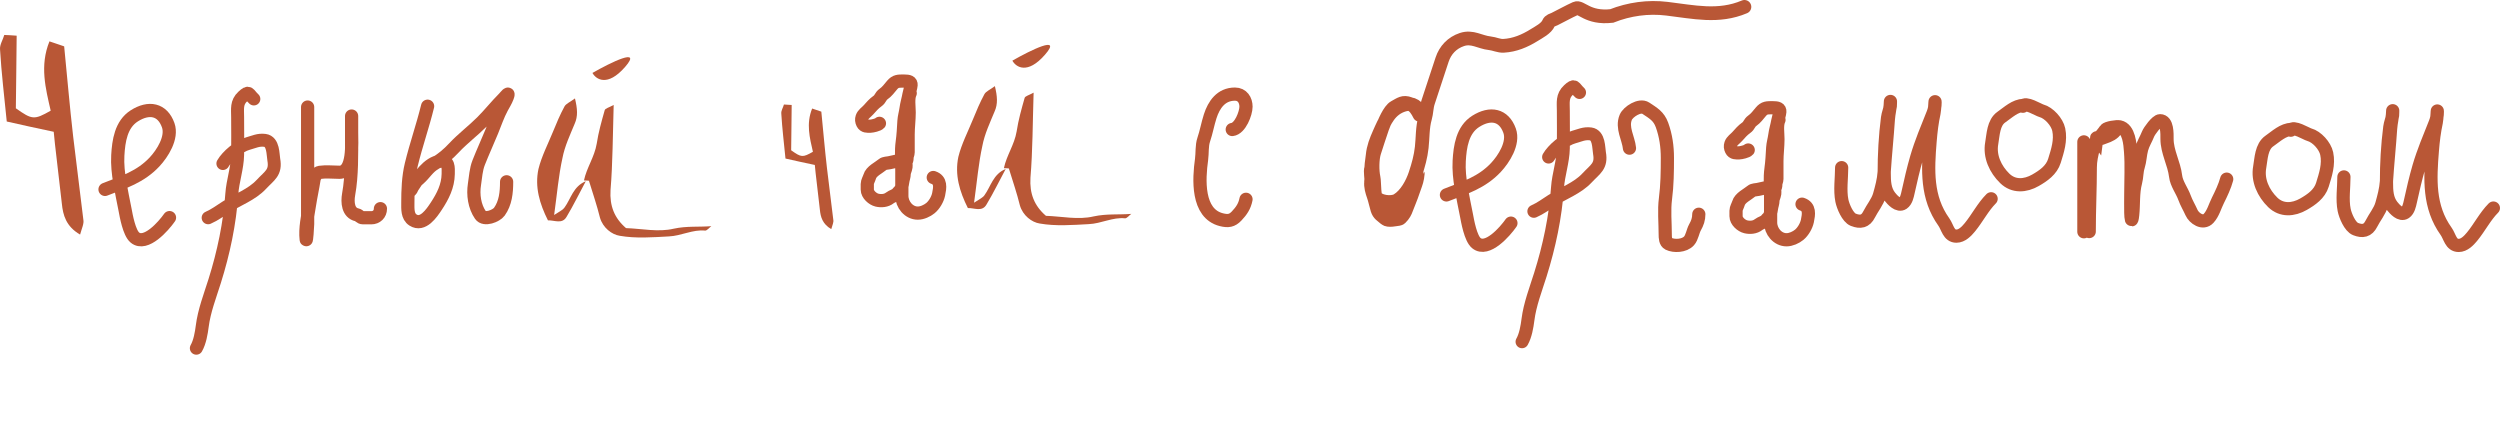 <?xml version="1.0" encoding="UTF-8"?> <svg xmlns="http://www.w3.org/2000/svg" viewBox="0 0 230.728 40.963" fill="none"><path d="M161.344 13.844C161.237 13.978 160.691 14.102 160.512 14.107C160.229 14.115 159.93 14.137 159.787 13.844C159.693 13.65 159.674 13.486 159.741 13.285C159.838 12.996 160.129 12.824 160.321 12.609C160.586 12.31 160.84 12.016 161.167 11.787C161.45 11.589 161.431 11.347 161.721 11.143C162.049 10.912 162.253 10.62 162.513 10.313C162.837 9.931 163.082 9.943 163.607 9.943C164.061 9.943 164.285 10.011 164.262 10.313C164.245 10.545 164.119 10.897 164.077 11.143C164 11.595 163.856 12.039 163.798 12.493C163.749 12.869 163.629 13.25 163.607 13.626C163.569 14.271 163.539 14.927 163.449 15.567C163.329 16.418 163.411 17.328 163.411 18.188V20.531C163.411 21.335 164.048 22.129 164.883 22.129C165.281 22.129 165.739 21.922 166.048 21.67C166.403 21.379 166.709 20.855 166.805 20.4C166.935 19.777 167.052 19.09 166.311 18.843M163.411 17.296C163.005 17.296 162.649 17.389 162.262 17.479C162.078 17.522 161.797 17.51 161.65 17.635C161.278 17.95 160.586 18.251 160.442 18.768C160.382 18.98 160.221 19.226 160.221 19.447V19.957C160.221 20.404 160.717 20.836 161.118 20.931C161.518 21.026 161.975 20.987 162.3 20.727C162.502 20.566 162.868 20.499 163.022 20.268C163.083 20.176 163.159 20.175 163.218 20.072C163.284 19.956 163.362 19.854 163.4 19.713C163.477 19.43 163.489 19.138 163.58 18.845C163.64 18.653 163.597 18.472 163.674 18.284C163.717 18.181 163.779 17.957 163.795 17.852C163.82 17.691 163.75 17.494 163.824 17.345C163.896 17.201 163.885 17.115 163.894 16.958C163.902 16.819 163.991 16.681 163.991 16.523V14.88C163.991 14.208 164.088 13.507 164.088 12.84C164.088 12.321 163.956 11.519 164.184 11.062" stroke="#B95736" stroke-width="1.219" stroke-linecap="round"></path><path d="M81.165 11.383C81.058 11.517 80.512 11.641 80.332 11.646C80.049 11.654 79.75 11.676 79.608 11.383C79.514 11.189 79.495 11.025 79.562 10.824C79.659 10.535 79.951 10.363 80.142 10.148C80.407 9.849 80.661 9.555 80.988 9.326C81.271 9.128 81.252 8.886 81.542 8.682C81.87 8.451 82.074 8.16 82.334 7.852C82.657 7.47 82.903 7.482 83.428 7.482C83.882 7.482 84.106 7.55 84.083 7.852C84.066 8.084 83.94 8.436 83.898 8.682C83.821 9.134 83.677 9.578 83.619 10.032C83.57 10.408 83.45 10.789 83.428 11.165C83.39 11.81 83.36 12.466 83.27 13.106C83.15 13.957 83.232 14.868 83.232 15.727V18.07C83.232 18.874 83.869 19.668 84.703 19.668C85.102 19.668 85.56 19.461 85.868 19.209C86.224 18.918 86.53 18.395 86.626 17.939C86.756 17.316 86.873 16.629 86.132 16.382M83.232 14.835C82.826 14.835 82.47 14.928 82.083 15.018C81.899 15.061 81.618 15.049 81.471 15.174C81.099 15.489 80.407 15.79 80.263 16.307C80.203 16.519 80.043 16.765 80.043 16.986V17.496C80.043 17.943 80.538 18.375 80.939 18.471C81.339 18.565 81.796 18.526 82.121 18.267C82.323 18.105 82.689 18.038 82.843 17.807C82.904 17.715 82.98 17.714 83.039 17.611C83.105 17.495 83.182 17.393 83.221 17.252C83.298 16.969 83.31 16.677 83.401 16.385C83.461 16.192 83.418 16.011 83.495 15.823C83.538 15.72 83.6 15.497 83.616 15.391C83.641 15.231 83.571 15.033 83.645 14.884C83.717 14.741 83.706 14.654 83.715 14.497C83.723 14.358 83.812 14.221 83.812 14.062V12.419C83.812 11.747 83.908 11.046 83.908 10.379C83.908 9.86 83.777 9.058 84.005 8.601" stroke="#B95736" stroke-width="1.219" stroke-linecap="round"></path><path d="M9.692 17.48C11.408 16.808 12.962 16.331 14.26 14.947C14.985 14.174 15.935 12.702 15.522 11.552C14.993 10.075 13.745 9.834 12.397 10.69C11.162 11.473 10.947 13.018 10.872 14.343C10.78 15.964 11.236 17.739 11.537 19.332C11.646 19.909 11.92 21.485 12.45 21.923C13.444 22.745 15.087 20.882 15.644 20.083" stroke="#B95736" stroke-width="1.219" stroke-linecap="round"></path><path d="M133.493 17.99C135.209 17.318 136.763 16.841 138.06 15.457C138.786 14.684 139.736 13.212 139.323 12.062C138.793 10.585 137.546 10.345 136.198 11.2C134.963 11.983 134.747 13.528 134.672 14.853C134.58 16.474 135.036 18.249 135.338 19.842C135.447 20.419 135.721 21.996 136.251 22.433C137.245 23.255 138.888 21.392 139.445 20.593" stroke="#B95736" stroke-width="1.219" stroke-linecap="round"></path><path d="M216.323 16.328C216.323 17.294 216.154 18.423 216.344 19.372C216.449 19.898 216.878 20.935 217.398 21.139C218.042 21.392 218.524 21.313 218.856 20.649C219.148 20.065 219.637 19.487 219.814 18.861C220.002 18.193 220.2 17.464 220.245 16.77C220.35 15.136 220.524 13.501 220.633 11.862C220.67 11.309 220.825 10.774 220.825 10.218C220.825 10.153 220.822 10.569 220.814 10.633C220.769 11.007 220.607 11.354 220.559 11.729C220.341 13.436 220.25 15.109 220.25 16.828C220.25 17.608 220.278 18.382 220.772 19.01C221 19.301 221.545 19.916 221.98 19.617C222.285 19.407 222.379 18.941 222.454 18.606C222.693 17.528 222.933 16.47 223.241 15.407C223.651 13.995 224.215 12.684 224.753 11.325C224.889 10.981 224.944 10.675 224.944 10.308C224.944 9.986 224.917 10.956 224.849 11.272C224.658 12.15 224.56 12.974 224.487 13.869C224.269 16.537 224.134 19.079 225.753 21.347C226.105 21.839 226.184 22.651 226.914 22.651C227.425 22.651 227.846 22.208 228.148 21.842C228.835 21.011 229.363 19.956 230.118 19.202" stroke="#B95736" stroke-width="1.219" stroke-linecap="round"></path><path d="M169.968 15.472C169.968 16.437 169.799 17.567 169.989 18.516C170.094 19.041 170.523 20.079 171.043 20.283C171.687 20.536 172.17 20.457 172.501 19.793C172.794 19.209 173.283 18.631 173.459 18.005C173.648 17.337 173.846 16.607 173.89 15.913C173.996 14.28 174.17 12.645 174.279 11.006C174.316 10.453 174.471 9.918 174.471 9.362C174.471 9.297 174.468 9.713 174.46 9.777C174.415 10.151 174.252 10.498 174.204 10.873C173.987 12.58 173.896 14.253 173.896 15.972C173.896 16.752 173.924 17.526 174.417 18.154C174.646 18.445 175.19 19.06 175.625 18.761C175.93 18.551 176.025 18.085 176.099 17.75C176.339 16.672 176.578 15.614 176.887 14.551C177.297 13.139 177.86 11.828 178.398 10.469C178.534 10.125 178.59 9.819 178.59 9.452C178.59 9.13 178.562 10.1 178.494 10.416C178.303 11.294 178.205 12.118 178.132 13.013C177.914 15.681 177.779 18.223 179.399 20.49C179.751 20.983 179.83 21.794 180.559 21.794C181.07 21.794 181.491 21.352 181.794 20.985C182.48 20.155 183.009 19.1 183.763 18.346" stroke="#B95736" stroke-width="1.219" stroke-linecap="round"></path><path d="M150.386 13.674C150.295 12.761 149.646 11.793 150.042 10.83C150.256 10.311 151.34 9.616 151.886 9.98C152.57 10.436 153.087 10.709 153.386 11.53C153.745 12.519 153.886 13.529 153.886 14.573C153.886 15.818 153.87 17.106 153.708 18.339C153.569 19.399 153.686 20.541 153.686 21.605C153.686 21.96 153.701 22.352 153.986 22.494C154.501 22.752 155.453 22.711 155.885 22.227C156.163 21.917 156.23 21.343 156.435 20.978C156.657 20.583 156.785 20.228 156.785 19.772" stroke="#B95736" stroke-width="1.219" stroke-linecap="round"></path><path d="M186.775 9.722C185.963 9.753 185.341 10.369 184.712 10.805C183.964 11.322 183.959 12.436 183.819 13.219C183.603 14.428 184.157 15.623 185.027 16.467C185.841 17.258 186.922 17.173 187.858 16.638C188.585 16.223 189.342 15.702 189.607 14.843C189.894 13.91 190.215 12.962 190.004 11.961C189.856 11.255 189.096 10.406 188.404 10.222C188.122 10.147 186.907 9.375 186.692 9.805" stroke="#B95736" stroke-width="1.219" stroke-linecap="round"></path><path d="M211.506 11.933C210.693 11.964 210.071 12.58 209.442 13.015C208.695 13.533 208.689 14.647 208.55 15.43C208.334 16.639 208.888 17.833 209.757 18.678C210.571 19.468 211.652 19.384 212.588 18.849C213.315 18.433 214.072 17.913 214.337 17.054C214.624 16.12 214.945 15.173 214.734 14.172C214.586 13.466 213.827 12.617 213.134 12.432C212.852 12.357 211.638 11.585 211.422 12.016" stroke="#B95736" stroke-width="1.219" stroke-linecap="round"></path><path d="M113.725 11.952C114.459 11.871 114.995 10.451 114.995 9.846C114.995 9.242 114.657 8.686 113.977 8.686C112.694 8.686 112.031 9.666 111.689 10.733C111.463 11.438 111.331 12.193 111.094 12.889C110.901 13.457 110.976 14.13 110.893 14.724C110.642 16.509 110.447 19.708 112.727 20.277C113.342 20.431 113.71 20.377 114.128 19.935C114.572 19.465 114.865 19.045 114.995 18.393" stroke="#B95736" stroke-width="1.219" stroke-linecap="round"></path><path d="M192.817 21.369C192.817 19.384 192.915 17.413 192.915 15.439C192.915 14.824 193.054 14.236 193.21 13.647C193.39 12.969 193.952 12.525 194.314 11.978C194.438 11.791 195.372 11.652 195.62 11.705C196.504 11.89 196.581 13.335 196.631 13.972C196.732 15.262 196.653 16.588 196.653 17.882C196.653 18.465 196.639 19.05 196.653 19.633C196.665 20.139 196.733 20.712 196.828 19.819C196.934 18.818 196.834 17.808 197.095 16.818C197.223 16.337 197.191 15.842 197.341 15.372C197.51 14.847 197.513 14.28 197.658 13.745C197.791 13.257 198.069 12.829 198.248 12.371C198.356 12.097 199.039 11.141 199.358 11.141C200.046 11.141 199.997 12.364 199.997 12.815C199.997 14.012 200.652 15.087 200.789 16.255C200.872 16.957 201.378 17.591 201.614 18.249C201.787 18.729 202.052 19.155 202.259 19.623C202.489 20.141 203.309 20.721 203.833 20.155C204.261 19.692 204.421 19.031 204.696 18.487C204.991 17.903 205.34 17.16 205.505 16.534M192.324 13.094V18.445M192.324 18.445C192.324 17.154 192.363 15.603 192.86 14.396C193.052 13.929 193.389 13.332 193.499 12.861C193.507 12.827 193.513 12.799 193.516 12.778M192.324 18.445V21.389M193.516 12.778C193.534 12.644 193.475 12.723 193.516 12.778ZM193.516 12.778C193.53 12.796 193.557 12.812 193.603 12.815C193.895 12.831 194.007 12.736 194.27 12.65C194.636 12.53 195.093 12.322 195.275 11.978" stroke="#B95736" stroke-width="1.219" stroke-linecap="round"></path><path d="M131.223 10.565C130.87 9.864 130.392 9.43 129.588 9.665C128.259 10.053 127.8 11.177 127.298 12.307C127.004 12.968 126.754 13.606 126.684 14.341C126.638 14.828 126.497 15.432 126.579 15.907C126.639 16.253 126.484 16.658 126.556 17.037C126.622 17.38 126.726 17.744 126.885 18.058C127.189 18.661 128.429 18.798 128.959 18.482C129.771 17.996 130.345 16.924 130.63 16.058C130.908 15.216 131.118 14.465 131.214 13.603C131.314 12.703 131.271 11.754 131.522 10.889C131.66 10.415 131.643 9.906 131.805 9.416L133.094 5.503C133.383 4.625 134.017 3.95 134.921 3.649C135.891 3.327 136.569 3.894 137.501 3.992C137.925 4.037 138.334 4.252 138.764 4.228C139.799 4.171 140.72 3.782 141.591 3.239C142.02 2.97 142.719 2.626 142.925 2.129C143.025 1.888 143.255 1.867 143.475 1.759C144.123 1.438 144.755 1.079 145.414 0.781C145.929 0.547 146.501 1.723 148.744 1.474C150.366 0.835 152.1 0.596 153.837 0.804C156.324 1.101 158.602 1.647 160.996 0.633M131.011 10.596C130.814 10.206 130.562 9.758 130.104 9.587C129.487 9.357 129.243 9.603 128.707 9.893C128.23 10.151 127.735 11.337 127.56 11.836C127.305 12.564 127.077 13.303 126.835 14.036C126.633 14.651 126.629 15.774 126.771 16.403C126.862 16.805 126.768 18.399 127.171 18.557C127.546 18.704 128.131 18.983 128.529 18.982C129.204 18.98 129.727 18.312 130.063 17.781C130.34 17.341 130.579 16.831 130.741 16.337C130.876 15.929 130.871 15.959 130.799 16.396L130.798 16.406C130.73 16.819 130.55 17.226 130.419 17.622C130.206 18.271 129.936 18.88 129.695 19.513C129.635 19.669 129.295 20.182 129.114 20.2C128.817 20.229 128.117 20.418 127.853 20.179C127.522 19.878 127.267 19.795 127.119 19.329C126.99 18.917 126.912 18.472 126.768 18.069C126.635 17.695 126.486 17.201 126.544 16.784C126.598 16.395 126.439 15.856 126.551 15.514M128.363 19.863C128.281 19.825 128.263 19.779 128.21 19.711" stroke="#B95736" stroke-width="1.267" stroke-linecap="round"></path><path d="M28.391 9.879C28.391 13.482 28.391 17.085 28.391 20.688C28.391 20.976 28.285 22.326 28.259 22.103C28.139 21.08 28.408 19.923 28.562 18.915C28.683 18.121 28.861 17.345 28.982 16.551C29.019 16.31 29.247 15.943 29.511 15.906C30.095 15.822 30.739 15.898 31.33 15.898C32.664 15.898 32.45 13.204 32.45 12.188C32.45 11.735 32.45 11.281 32.45 10.828C32.45 10.41 32.45 11.225 32.45 11.31C32.45 11.698 32.45 12.087 32.45 12.476C32.45 14.229 32.491 16.198 32.178 17.92C32.038 18.691 32.127 19.644 32.94 19.825C33.168 19.875 33.241 20.097 33.5 20.097C33.757 20.097 34.013 20.097 34.27 20.097C34.738 20.097 35.11 19.761 35.11 19.257" stroke="#B95736" stroke-width="1.219" stroke-linecap="round"></path><path d="M145.779 8.538C145.256 8.053 145.359 7.752 144.766 8.299C144.153 8.866 144.282 9.458 144.282 10.206C144.282 11.367 144.303 12.529 144.282 13.689C144.26 14.909 143.828 16.107 143.745 17.305C143.556 20.029 142.988 22.72 142.164 25.343C141.731 26.722 141.196 28.085 141.015 29.515C140.934 30.15 140.795 30.973 140.47 31.541M142.921 14.497C143.315 13.808 144.377 12.887 145.243 12.65C145.787 12.501 146.205 12.278 146.801 12.358C147.594 12.465 147.534 13.655 147.618 14.126C147.835 15.342 147.24 15.597 146.461 16.431C145.58 17.373 144.295 17.812 143.193 18.523C142.66 18.867 142.154 19.243 141.56 19.503" stroke="#B95736" stroke-width="1.196" stroke-linecap="round"></path><path d="M23.429 9.134C22.905 8.649 23.008 8.348 22.415 8.896C21.802 9.462 21.931 10.055 21.931 10.803C21.931 11.963 21.952 13.125 21.931 14.286C21.909 15.505 21.477 16.703 21.394 17.901C21.205 20.625 20.637 23.316 19.813 25.939C19.38 27.318 18.845 28.681 18.664 30.111C18.583 30.746 18.444 31.569 18.119 32.137M20.57 15.093C20.964 14.404 22.026 13.483 22.892 13.246C23.436 13.097 23.854 12.874 24.45 12.955C25.243 13.061 25.183 14.251 25.267 14.722C25.484 15.938 24.889 16.193 24.11 17.027C23.229 17.97 21.944 18.409 20.843 19.119C20.309 19.463 19.804 19.839 19.209 20.099" stroke="#B95736" stroke-width="1.196" stroke-linecap="round"></path><path d="M39.464 9.802C39.02 11.618 38.398 13.378 37.958 15.192C37.682 16.325 37.64 17.557 37.64 18.72C37.64 19.274 37.59 19.967 38.116 20.305C39.024 20.889 39.838 19.679 40.274 19.015C40.871 18.104 41.345 17.181 41.366 16.064C41.377 15.462 41.431 14.782 40.648 14.88C39.497 15.024 38.652 16.358 38.076 17.253C38.026 17.331 37.878 17.713 37.878 17.531C37.878 17.147 38.417 16.718 38.675 16.491C39.174 16.055 39.517 15.44 40.098 15.109C40.774 14.722 41.365 14.219 41.894 13.651C42.695 12.792 43.654 12.077 44.484 11.247C45.183 10.548 45.799 9.764 46.501 9.062C46.694 8.869 47.037 8.379 46.818 8.966C46.686 9.318 46.493 9.614 46.316 9.943C45.942 10.635 45.696 11.38 45.4 12.105C45.002 13.077 44.564 14.023 44.18 14.999C43.92 15.658 43.898 16.328 43.788 17.02C43.638 17.963 43.789 19.051 44.343 19.851C44.702 20.371 45.806 19.926 46.082 19.543C46.659 18.744 46.756 17.752 46.756 16.778" stroke="#B95736" stroke-width="1.219" stroke-linecap="round"></path><path d="M92.65 15.52C92.901 14.331 93.616 13.37 93.826 12.136C93.987 11.072 94.276 10.055 94.565 9.037C94.613 8.868 94.957 8.793 95.393 8.55C95.305 11.327 95.31 13.893 95.102 16.41C95.014 17.861 95.449 18.987 96.531 19.919C97.984 19.965 99.512 20.312 100.934 19.972C102.14 19.711 103.248 19.831 104.406 19.74C104.231 19.862 104.008 20.155 103.837 20.149C102.686 20.028 101.64 20.636 100.484 20.685C98.985 20.766 97.442 20.889 95.953 20.628C95.229 20.519 94.394 19.894 94.124 18.945C93.859 17.868 93.507 16.83 93.118 15.578C93.205 15.538 92.949 15.53 92.65 15.52Z" fill="#B95736"></path><path d="M92.819 15.593C92.228 16.686 91.679 17.823 91.047 18.873C90.64 19.587 89.926 19.179 89.326 19.203C88.562 17.682 88.097 16.128 88.449 14.471C88.743 13.283 89.335 12.147 89.799 11.007C90.123 10.205 90.446 9.445 90.855 8.688C90.991 8.436 91.381 8.277 91.819 7.949C92.046 8.897 92.11 9.583 91.788 10.3C91.371 11.313 90.867 12.367 90.662 13.472C90.313 15.043 90.175 16.707 89.898 18.708C90.465 18.341 90.726 18.221 90.861 18.012C91.442 17.217 91.649 16.069 92.819 15.593Z" fill="#B95736"></path><path d="M93.433 5.598C93.758 6.193 94.816 6.916 96.444 5.047C98.072 3.177 95.115 4.635 93.433 5.598Z" fill="#B95736"></path><path d="M53.894 16.654C54.146 15.464 54.86 14.503 55.07 13.27C55.232 12.206 55.521 11.188 55.809 10.171C55.857 10.001 56.202 9.927 56.637 9.684C56.55 12.461 56.554 15.027 56.347 17.544C56.258 18.995 56.693 20.121 57.776 21.053C59.228 21.099 60.757 21.446 62.179 21.106C63.384 20.845 64.493 20.965 65.65 20.873C65.475 20.996 65.252 21.288 65.081 21.283C63.93 21.161 62.885 21.77 61.729 21.819C60.229 21.9 58.686 22.022 57.197 21.762C56.474 21.653 55.638 21.028 55.369 20.079C55.103 19.001 54.751 17.964 54.363 16.711C54.45 16.671 54.193 16.663 53.894 16.654Z" fill="#B95736"></path><path d="M54.063 16.727C53.473 17.82 52.923 18.957 52.292 20.006C51.884 20.721 51.17 20.313 50.571 20.337C49.806 18.816 49.342 17.262 49.693 15.605C49.987 14.417 50.579 13.281 51.043 12.141C51.368 11.339 51.691 10.579 52.099 9.822C52.236 9.57 52.626 9.411 53.064 9.083C53.29 10.031 53.354 10.717 53.032 11.434C52.615 12.447 52.112 13.5 51.906 14.606C51.557 16.177 51.419 17.841 51.142 19.842C51.71 19.475 51.97 19.355 52.105 19.145C52.686 18.351 52.893 17.203 54.063 16.727Z" fill="#B95736"></path><path d="M54.677 6.732C55.003 7.327 56.06 8.05 57.688 6.18C59.317 4.311 56.36 5.769 54.677 6.732Z" fill="#B95736"></path><path d="M76.719 21.146C75.908 20.676 75.734 20.024 75.668 19.363C75.527 18.222 75.412 17.078 75.271 15.936C75.246 15.682 75.221 15.428 75.2 15.224C74.252 15.022 73.388 14.839 72.493 14.632C72.349 13.183 72.188 11.838 72.107 10.486C72.08 10.207 72.271 9.934 72.351 9.645C72.57 9.652 72.735 9.664 73.065 9.688C73.042 11.099 73.044 12.484 73.018 13.87C73.958 14.534 74.069 14.551 75.024 14.009C74.733 12.726 74.385 11.422 74.954 10.015C75.237 10.12 75.461 10.178 75.801 10.303C75.974 12.031 76.119 13.762 76.319 15.489C76.505 17.088 76.719 18.685 76.906 20.284C76.956 20.511 76.819 20.779 76.719 21.146Z" fill="#B95736"></path><path d="M7.392 21.649C6.093 20.897 5.813 19.852 5.708 18.794C5.482 16.965 5.299 15.132 5.073 13.303C5.032 12.896 4.992 12.489 4.959 12.163C3.44 11.839 2.055 11.545 0.623 11.214C0.392 8.893 0.133 6.738 0.004 4.573C-0.04 4.125 0.266 3.688 0.395 3.226C0.746 3.237 1.01 3.256 1.538 3.293C1.502 5.555 1.504 7.773 1.463 9.994C2.969 11.058 3.146 11.084 4.678 10.215C4.21 8.16 3.652 6.072 4.564 3.818C5.018 3.985 5.377 4.078 5.922 4.279C6.198 7.048 6.431 9.821 6.751 12.587C7.05 15.149 7.392 17.707 7.692 20.269C7.771 20.632 7.552 21.061 7.392 21.649Z" fill="#B95736"></path></svg> 